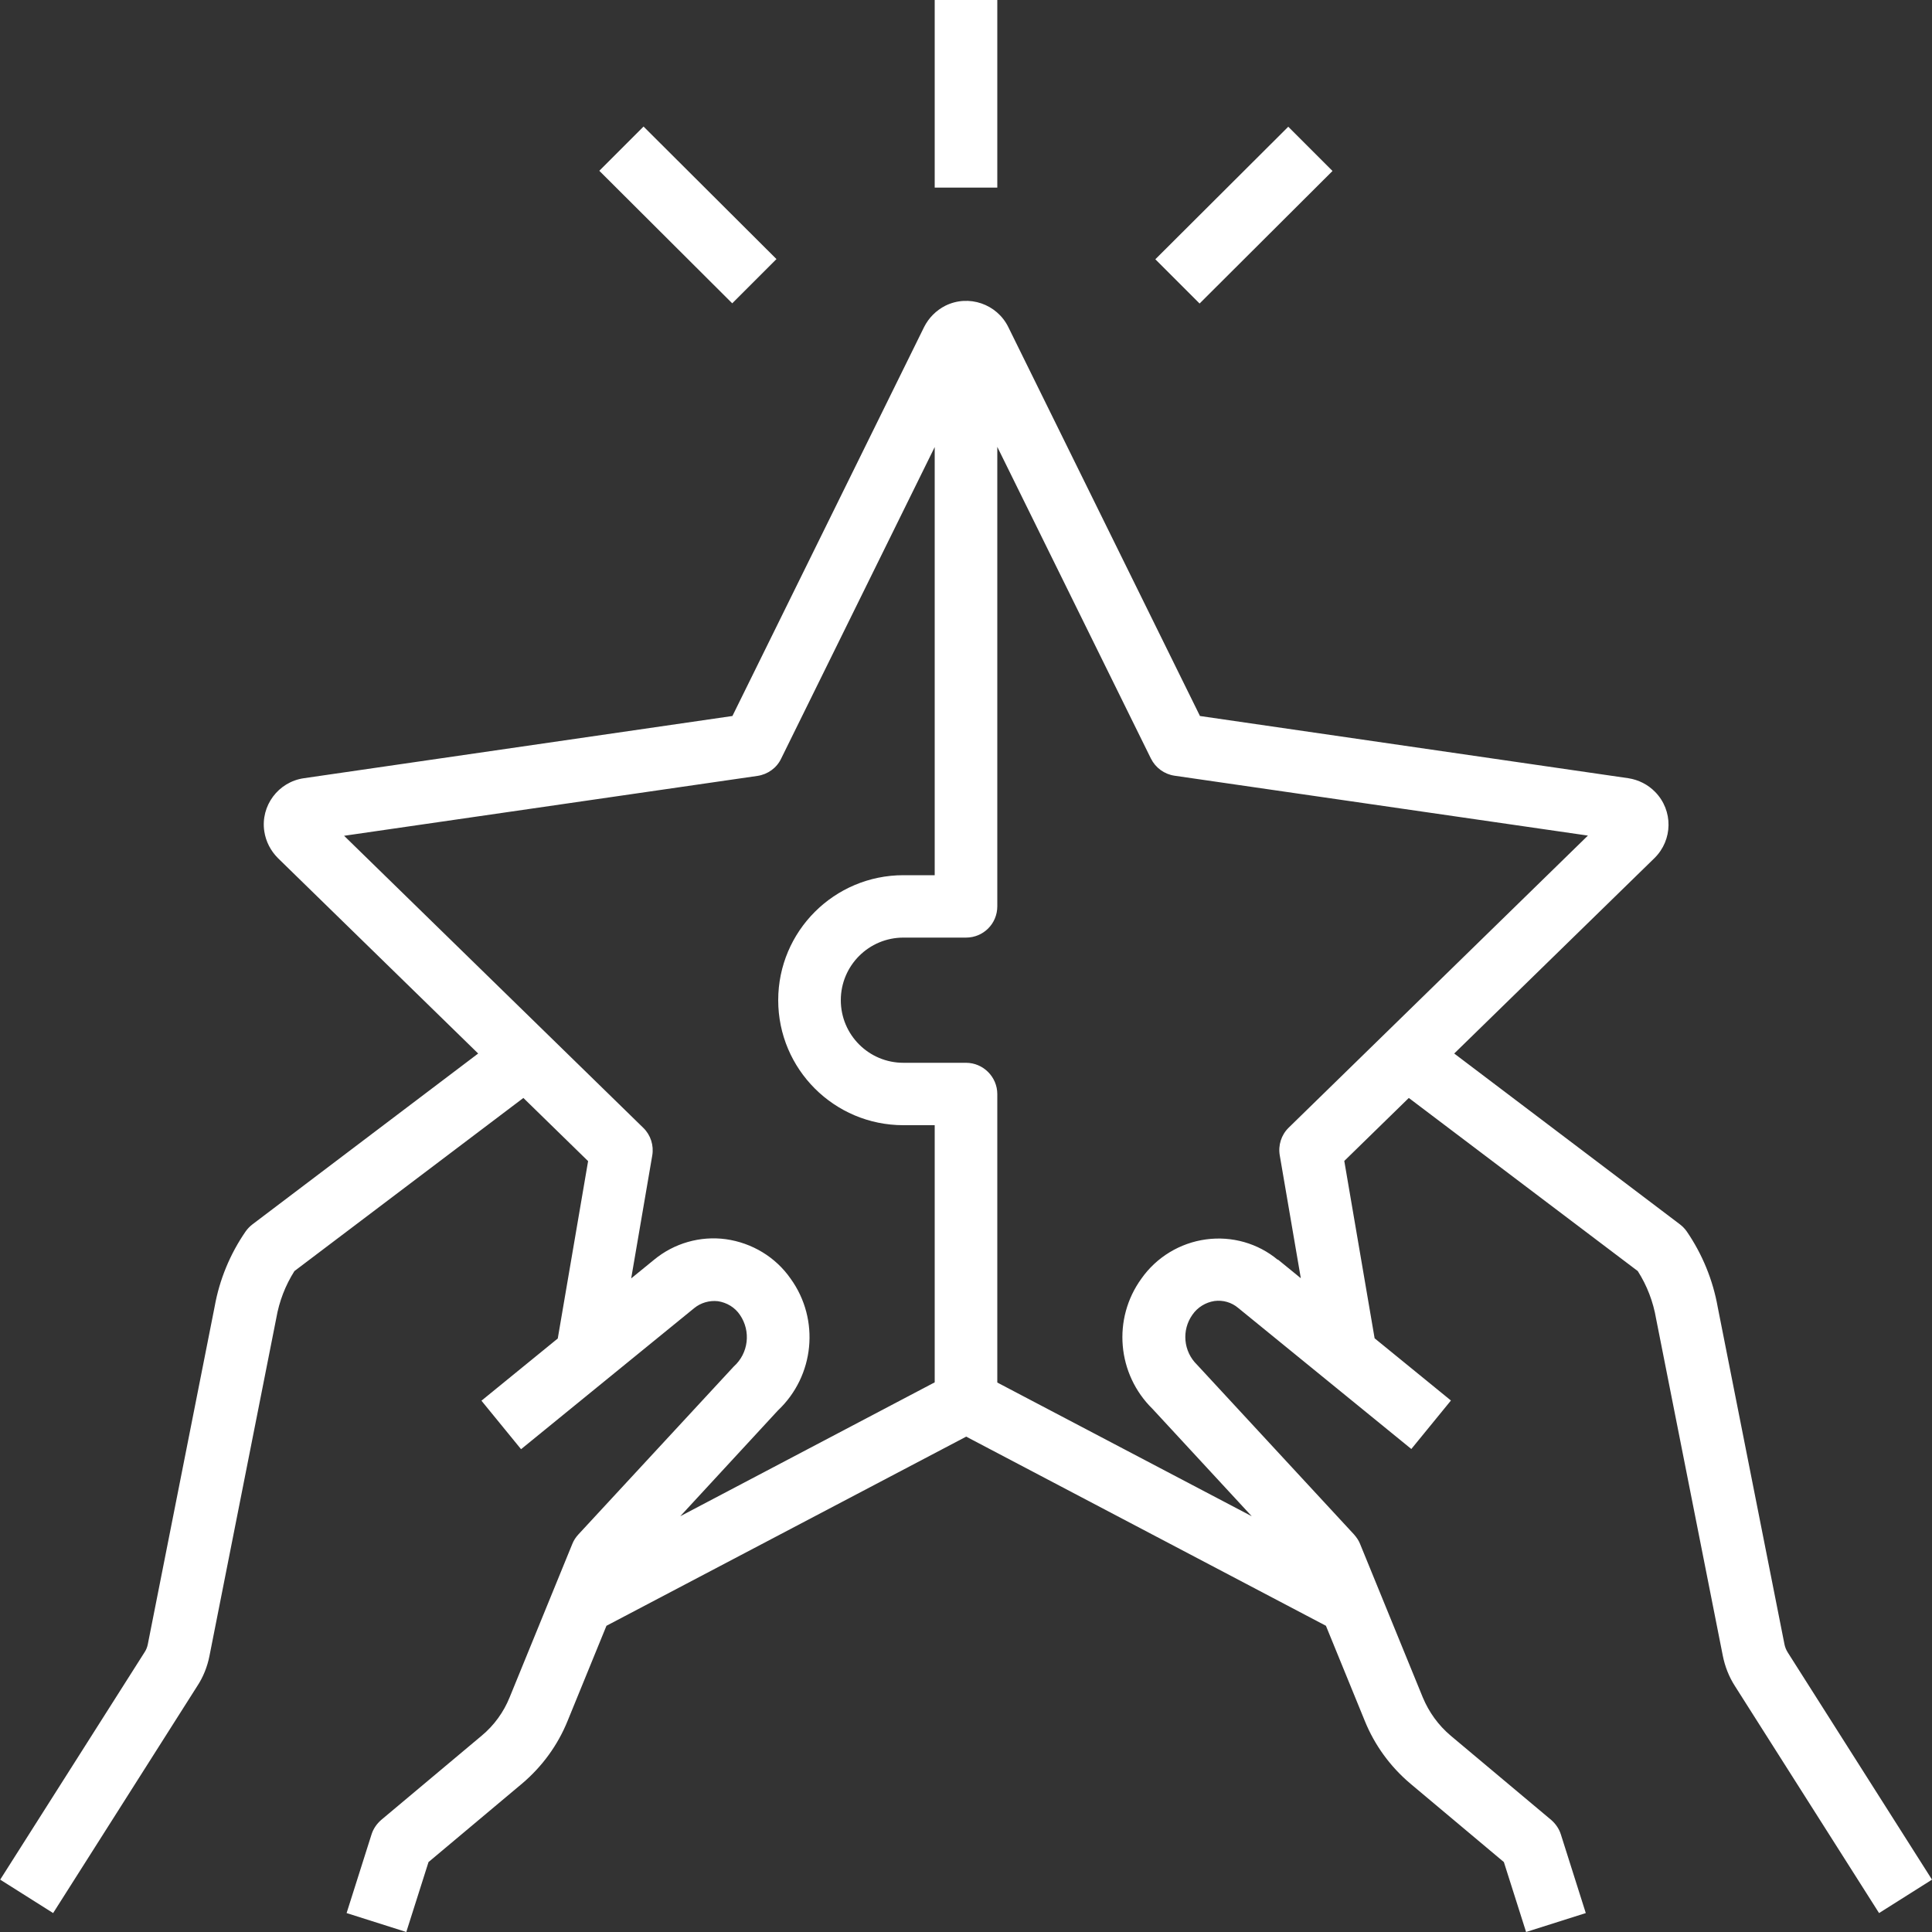 <svg width="90" height="90" viewBox="0 0 90 90" fill="none" xmlns="http://www.w3.org/2000/svg">
<rect x="0" y="0" width="90" height="90" fill="#333333" stroke="none"/>
<g clip-path="url(#clip0_352_2676)">
<path d="M65.628 51.147L76.293 59.211C76.725 59.886 77.013 60.642 77.148 61.434L80.253 77.121C80.352 77.625 80.541 78.111 80.82 78.543L87.534 89.118L90 87.561L83.286 76.986C83.205 76.86 83.151 76.725 83.124 76.581L80.019 60.894C79.794 59.625 79.299 58.419 78.57 57.357C78.48 57.231 78.372 57.123 78.255 57.033L67.743 49.077L77.067 39.978C77.931 39.132 77.949 37.755 77.103 36.891C76.77 36.549 76.329 36.324 75.852 36.252L55.899 33.354L46.971 15.237C46.44 14.157 45.126 13.707 44.046 14.238C43.614 14.454 43.263 14.805 43.047 15.237L34.119 33.354L14.157 36.252C12.96 36.423 12.132 37.539 12.312 38.727C12.384 39.204 12.609 39.636 12.951 39.978L22.275 49.077L11.763 57.033C11.646 57.123 11.538 57.231 11.448 57.357C10.719 58.41 10.224 59.607 9.999 60.867L6.885 76.599C6.858 76.734 6.804 76.869 6.723 76.986L0.009 87.561L2.475 89.118L9.189 78.543C9.468 78.12 9.657 77.643 9.756 77.148L12.87 61.407C13.005 60.624 13.293 59.877 13.716 59.211L24.381 51.147L27.396 54.09L25.983 62.352L22.428 65.25L24.273 67.509L32.337 60.939C32.643 60.687 33.048 60.57 33.444 60.615C33.858 60.678 34.236 60.903 34.47 61.254C34.992 62.019 34.866 63.045 34.182 63.657L26.937 71.487C26.82 71.613 26.721 71.766 26.658 71.928L23.742 79.065C23.463 79.758 23.013 80.379 22.437 80.856L17.757 84.78C17.55 84.96 17.388 85.194 17.307 85.455L16.146 89.118L18.927 90L19.962 86.742L24.318 83.088C25.254 82.296 25.983 81.297 26.442 80.163L28.251 75.735L45.009 66.924L61.767 75.735L63.576 80.163C64.035 81.297 64.764 82.296 65.7 83.088L70.056 86.742L71.091 90L73.872 89.118L72.711 85.455C72.63 85.194 72.468 84.96 72.261 84.78L67.581 80.856C67.005 80.37 66.564 79.758 66.276 79.065L63.36 71.928C63.297 71.766 63.198 71.622 63.081 71.487L55.764 63.576C55.125 62.955 55.035 61.965 55.548 61.245C55.782 60.903 56.16 60.669 56.574 60.606C56.97 60.552 57.375 60.669 57.681 60.93L65.745 67.5L67.59 65.241L64.035 62.343L62.622 54.081L65.637 51.138L65.628 51.147ZM36.234 65.709C37.944 64.098 38.205 61.47 36.828 59.562C36.126 58.554 35.028 57.897 33.813 57.726C32.616 57.564 31.401 57.915 30.474 58.68L29.403 59.553L30.384 53.829C30.465 53.361 30.312 52.875 29.97 52.542L16.029 38.934L35.289 36.144C35.766 36.072 36.18 35.775 36.387 35.343L43.542 20.826V40.77H42.084C38.862 40.77 36.252 43.38 36.252 46.593C36.252 49.806 38.862 52.416 42.084 52.416H43.542V64.395L31.689 70.632L36.234 65.709ZM59.526 58.689C58.599 57.915 57.384 57.573 56.187 57.735C54.972 57.897 53.874 58.563 53.172 59.562C51.813 61.434 52.038 64.017 53.694 65.637L58.311 70.632L46.458 64.404V50.967C46.458 50.166 45.801 49.509 45 49.509H42.084C40.473 49.509 39.168 48.204 39.168 46.593C39.168 44.982 40.473 43.677 42.084 43.677H45C45.81 43.677 46.458 43.029 46.458 42.219V20.817L53.613 35.334C53.829 35.766 54.234 36.063 54.711 36.135L73.971 38.925L60.03 52.533C59.688 52.866 59.535 53.352 59.616 53.82L60.597 59.544L59.526 58.671V58.689Z" fill="#fff"/>
<path d="M43.542 0H46.458V8.739H43.542V0Z" fill="#fff"/>
<path d="M53.82 12.078L60.012 5.904L62.073 7.965L55.881 14.139L53.82 12.078Z" fill="#fff"/>
<path d="M27.918 7.956L29.979 5.895L36.171 12.069L34.11 14.13L27.918 7.956Z" fill="#fff"/>
</g>
<defs>
<clipPath id="clip0_352_2676">
<rect width="90" height="90" fill="white"/>
</clipPath>
</defs>
</svg>
